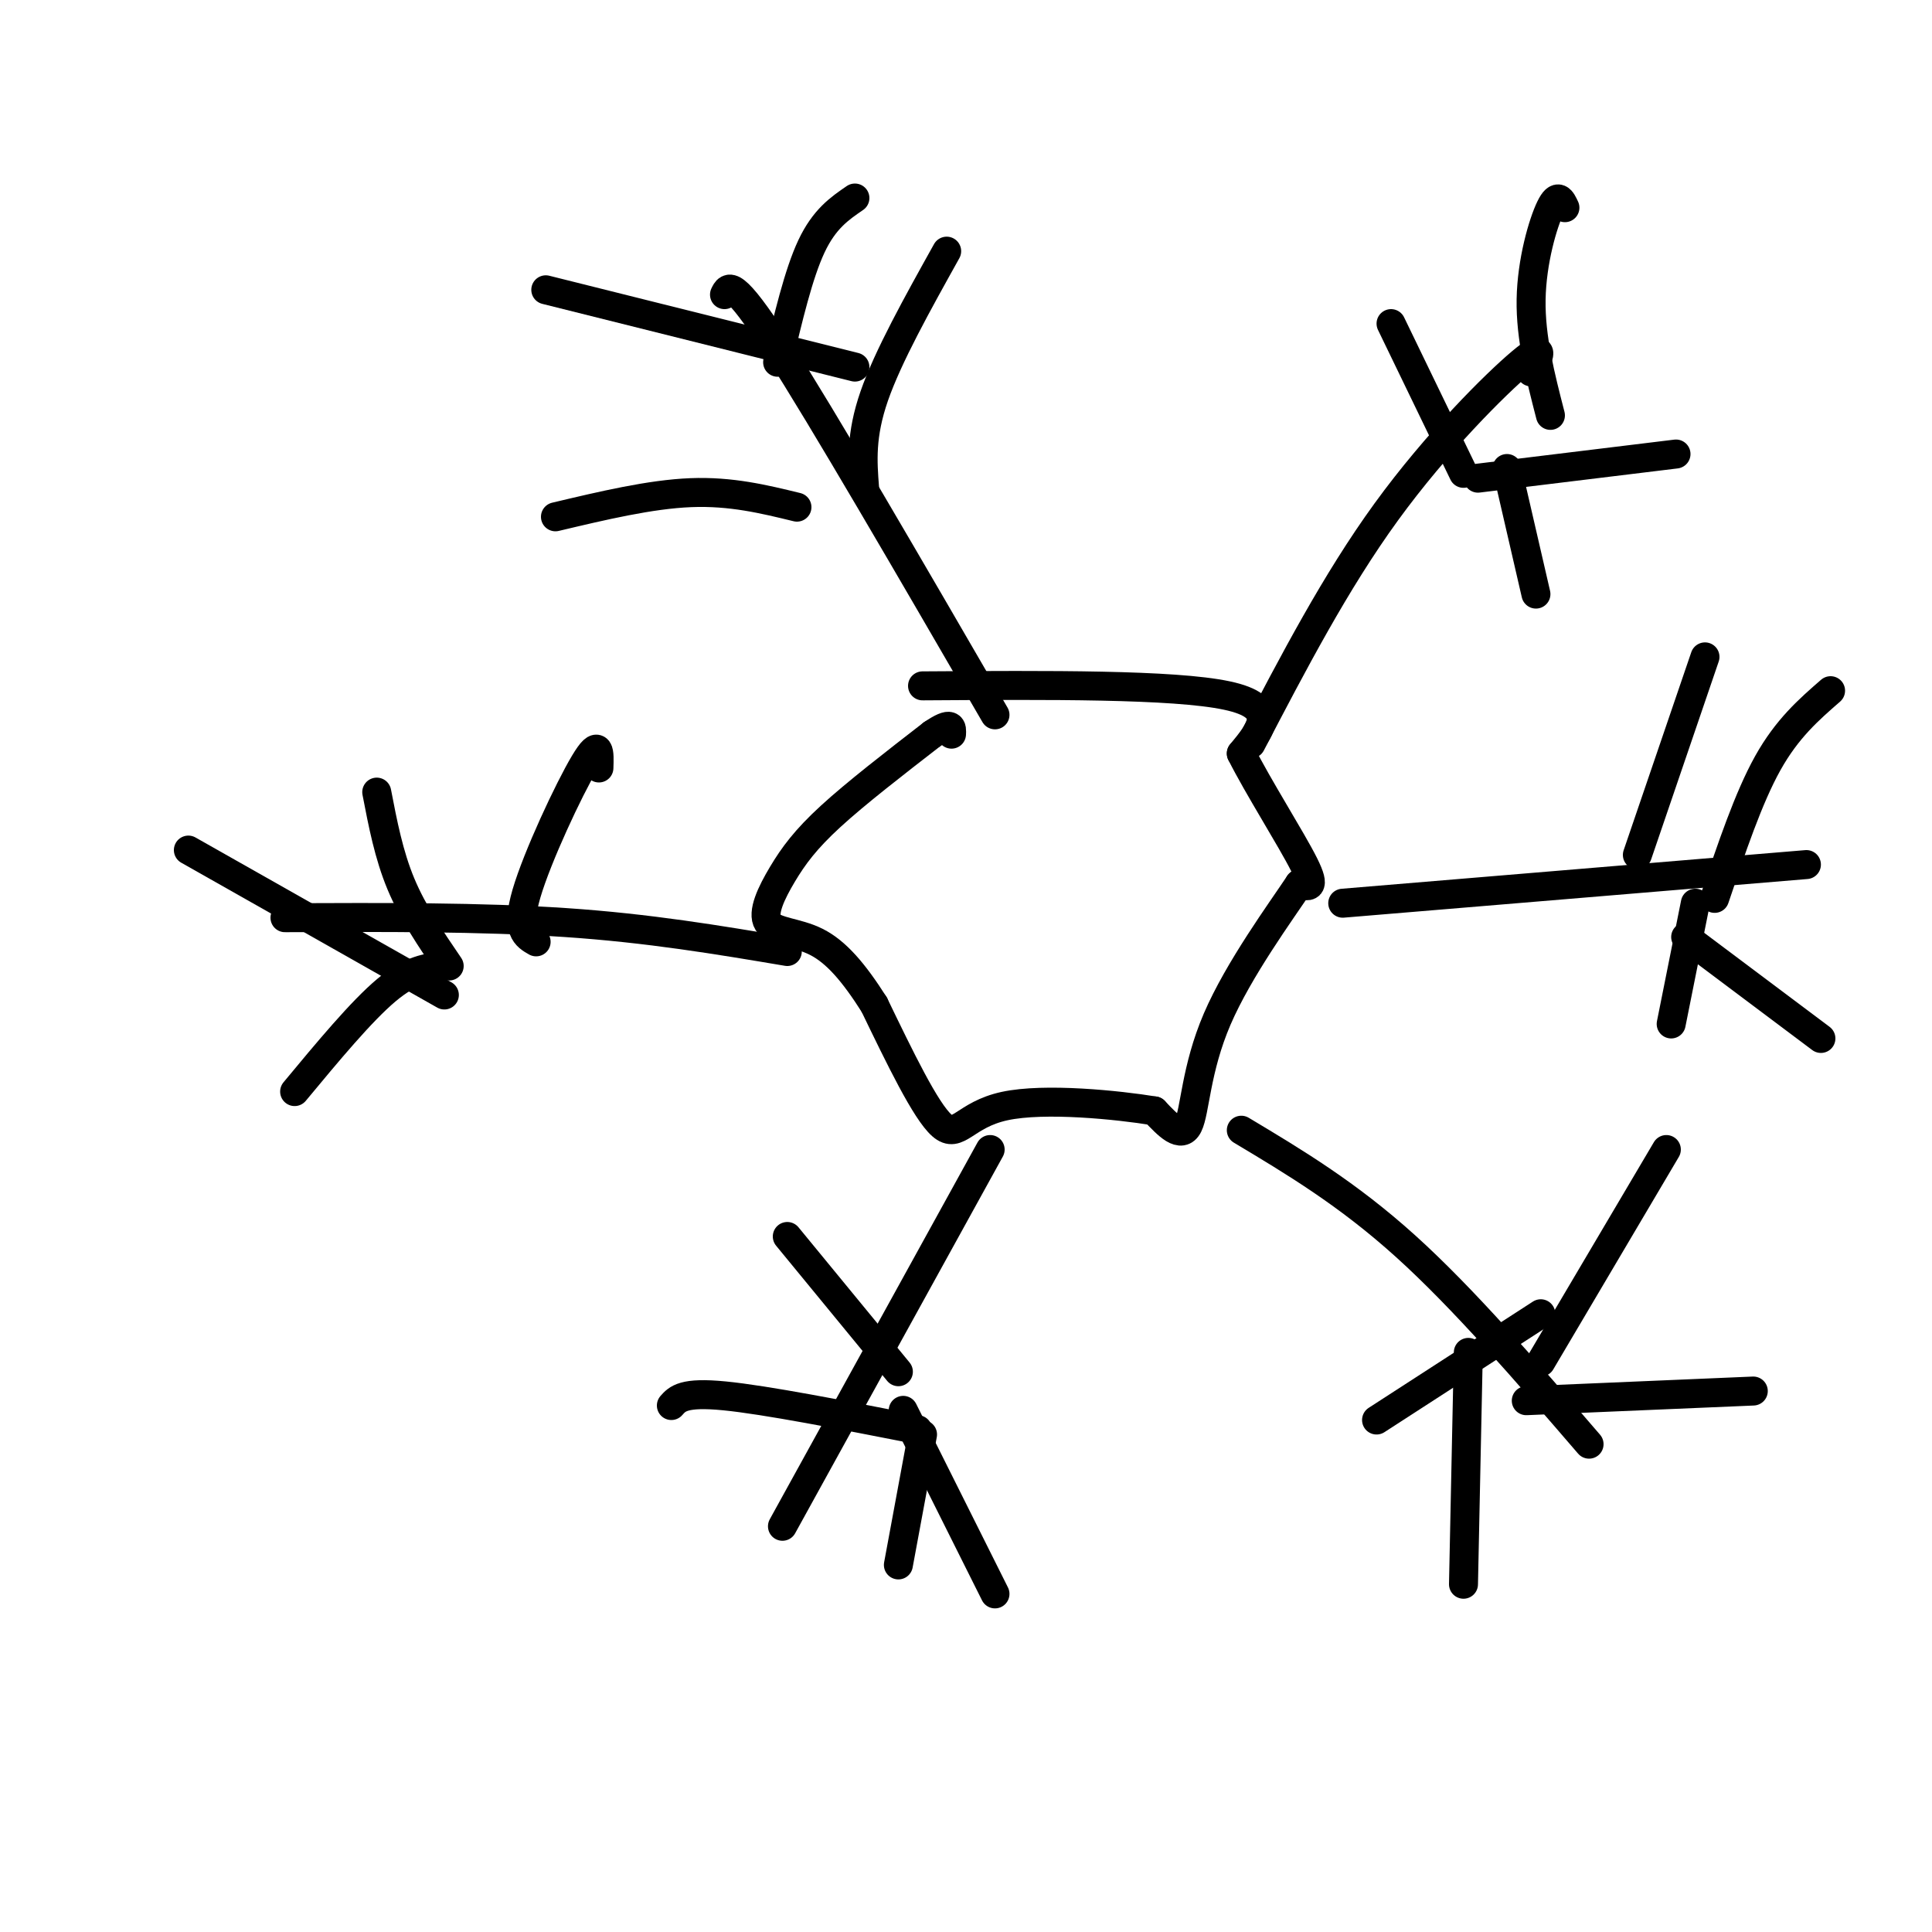 <svg viewBox='0 0 400 400' version='1.1' xmlns='http://www.w3.org/2000/svg' xmlns:xlink='http://www.w3.org/1999/xlink'><g fill='none' stroke='rgb(0,0,0)' stroke-width='6' stroke-linecap='round' stroke-linejoin='round'><path d='M191,142c26.000,-0.167 52.000,-0.333 63,2c11.000,2.333 7.000,7.167 3,12'/><path d='M257,156c3.400,6.800 10.400,17.800 13,23c2.600,5.200 0.800,4.600 -1,4'/><path d='M269,183c-3.726,5.607 -12.542,17.625 -17,28c-4.458,10.375 -4.560,19.107 -6,22c-1.440,2.893 -4.220,-0.054 -7,-3'/><path d='M239,230c-7.488,-1.226 -22.708,-2.792 -31,-1c-8.292,1.792 -9.655,6.940 -13,4c-3.345,-2.940 -8.673,-13.970 -14,-25'/><path d='M181,208c-4.253,-6.695 -7.885,-10.932 -12,-13c-4.115,-2.068 -8.711,-1.967 -10,-4c-1.289,-2.033 0.730,-6.201 3,-10c2.270,-3.799 4.791,-7.228 10,-12c5.209,-4.772 13.104,-10.886 21,-17'/><path d='M193,152c4.167,-2.833 4.083,-1.417 4,0'/><path d='M259,154c8.756,-16.778 17.511,-33.556 28,-48c10.489,-14.444 22.711,-26.556 28,-31c5.289,-4.444 3.644,-1.222 2,2'/><path d='M303,98c0.000,0.000 -15.000,-31.000 -15,-31'/><path d='M321,86c-2.067,-8.022 -4.133,-16.044 -4,-24c0.133,-7.956 2.467,-15.844 4,-19c1.533,-3.156 2.267,-1.578 3,0'/><path d='M306,99c0.000,0.000 41.000,-5.000 41,-5'/><path d='M278,187c0.000,0.000 96.000,-8.000 96,-8'/><path d='M339,177c0.000,0.000 14.000,-41.000 14,-41'/><path d='M355,186c3.500,-10.417 7.000,-20.833 11,-28c4.000,-7.167 8.500,-11.083 13,-15'/><path d='M349,194c0.000,0.000 28.000,21.000 28,21'/><path d='M257,234c11.000,6.583 22.000,13.167 34,24c12.000,10.833 25.000,25.917 38,41'/><path d='M319,282c0.000,0.000 26.000,-44.000 26,-44'/><path d='M316,290c0.000,0.000 47.000,-2.000 47,-2'/><path d='M319,272c0.000,0.000 -34.000,22.000 -34,22'/><path d='M205,238c0.000,0.000 -43.000,78.000 -43,78'/><path d='M187,292c0.000,0.000 19.000,38.000 19,38'/><path d='M190,296c-15.750,-3.083 -31.500,-6.167 -40,-7c-8.500,-0.833 -9.750,0.583 -11,2'/><path d='M186,284c0.000,0.000 -23.000,-28.000 -23,-28'/><path d='M191,297c0.000,0.000 -5.000,27.000 -5,27'/><path d='M163,197c-14.333,-2.417 -28.667,-4.833 -46,-6c-17.333,-1.167 -37.667,-1.083 -58,-1'/><path d='M93,200c-3.750,-5.500 -7.500,-11.000 -10,-17c-2.500,-6.000 -3.750,-12.500 -5,-19'/><path d='M92,200c-3.417,0.333 -6.833,0.667 -12,5c-5.167,4.333 -12.083,12.667 -19,21'/><path d='M111,195c-2.111,-1.200 -4.222,-2.400 -2,-10c2.222,-7.600 8.778,-21.600 12,-27c3.222,-5.400 3.111,-2.200 3,1'/><path d='M92,206c0.000,0.000 -53.000,-30.000 -53,-30'/><path d='M206,148c-17.833,-30.750 -35.667,-61.500 -45,-76c-9.333,-14.500 -10.167,-12.750 -11,-11'/><path d='M179,101c-0.417,-5.417 -0.833,-10.833 2,-19c2.833,-8.167 8.917,-19.083 15,-30'/><path d='M165,105c-6.833,-1.667 -13.667,-3.333 -22,-3c-8.333,0.333 -18.167,2.667 -28,5'/><path d='M161,75c2.167,-9.167 4.333,-18.333 7,-24c2.667,-5.667 5.833,-7.833 9,-10'/><path d='M177,76c0.000,0.000 -64.000,-16.000 -64,-16'/><path d='M304,280c0.000,0.000 -1.000,48.000 -1,48'/><path d='M351,187c0.000,0.000 -5.000,25.000 -5,25'/><path d='M312,97c0.000,0.000 6.000,26.000 6,26'/></g>
</svg>